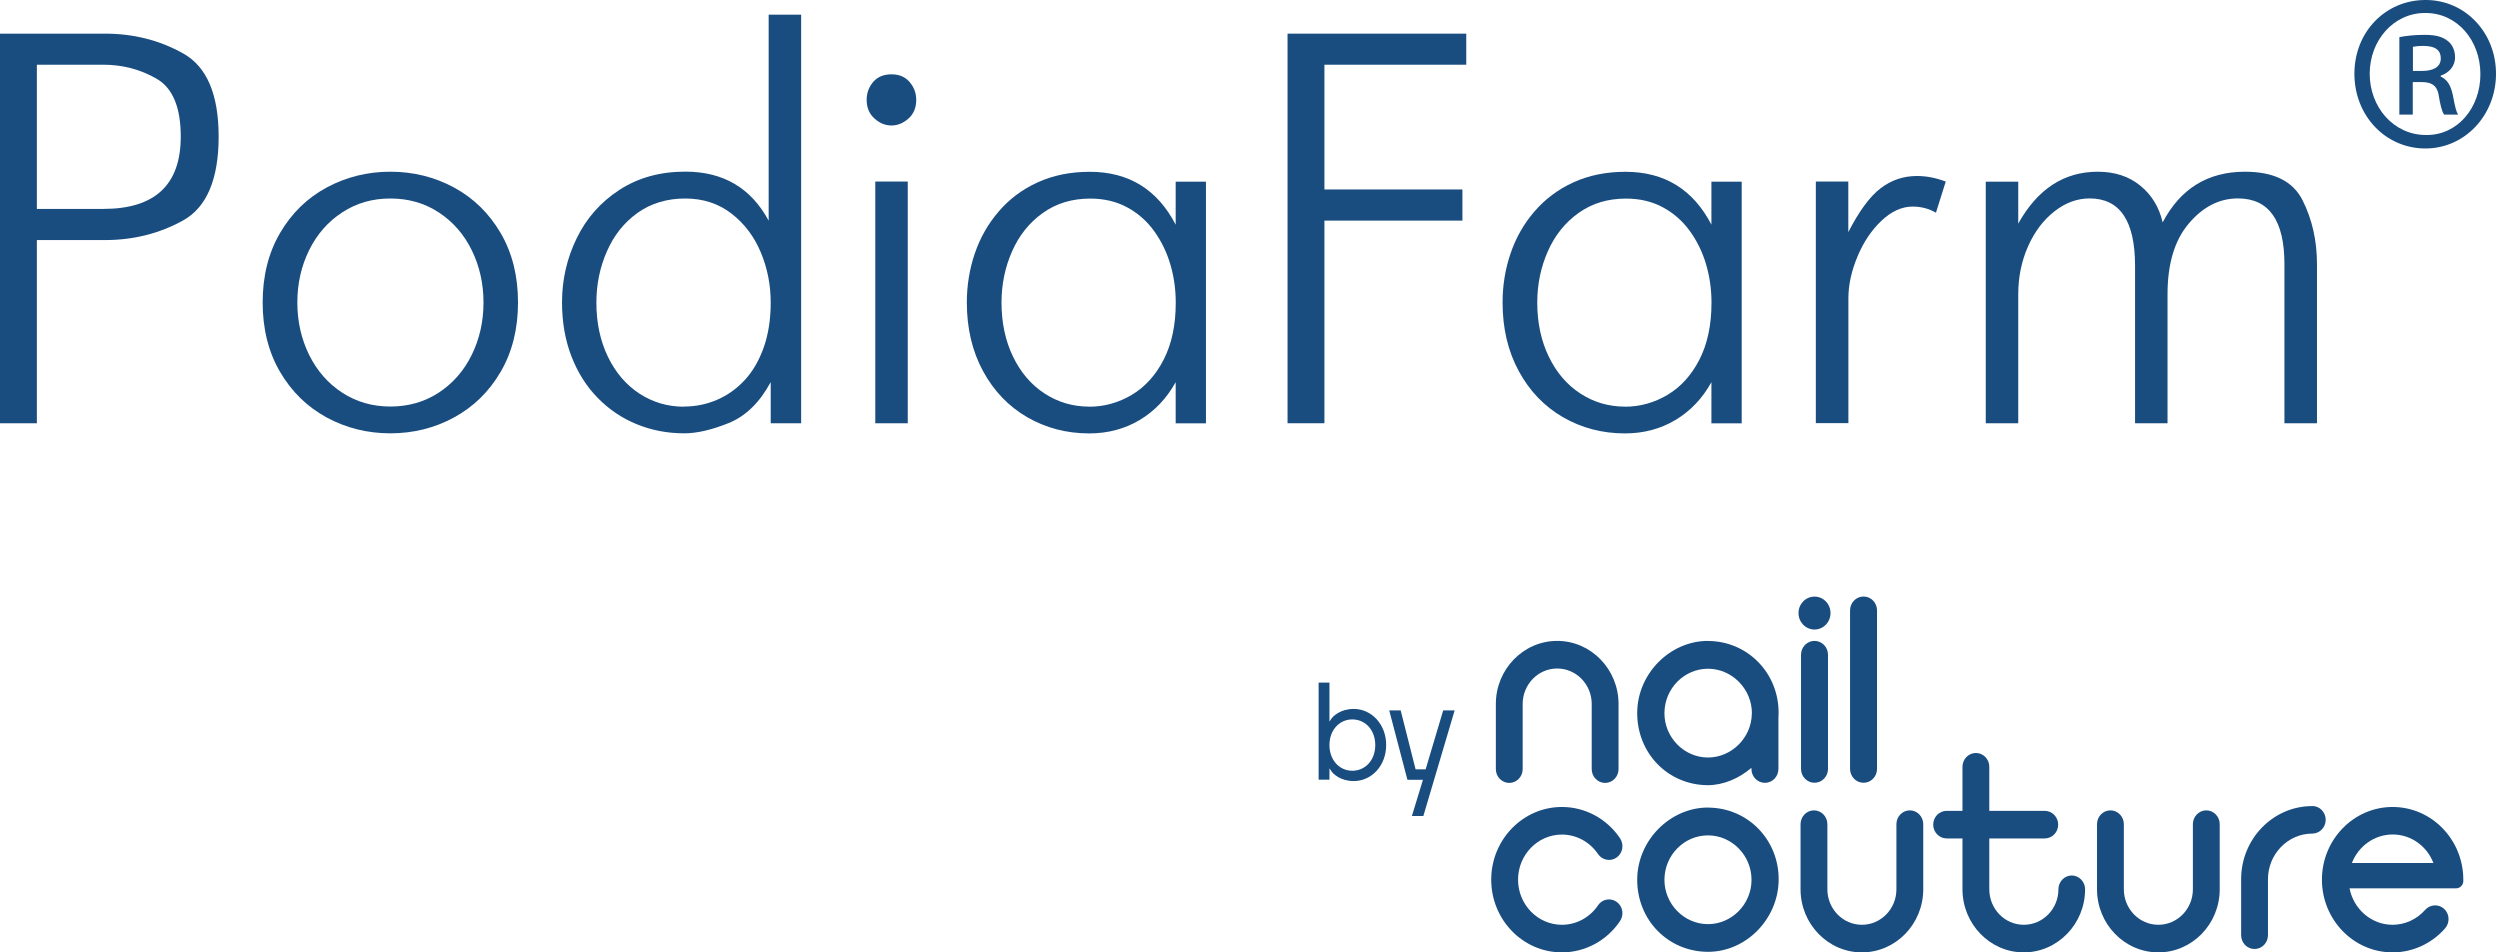 <?xml version="1.0" encoding="UTF-8"?> <svg xmlns="http://www.w3.org/2000/svg" width="378" height="144" viewBox="0 0 378 144" fill="none"><path d="M199.376 103.212H201.013V109.081H201.036L201.238 108.764C201.558 108.239 202.721 107.19 204.69 107.19C207.359 107.19 209.589 109.496 209.589 112.644C209.589 115.791 207.371 118.097 204.69 118.097C202.756 118.097 201.57 117.072 201.238 116.499L201.036 116.206H201.013V117.89H199.376V103.2V103.212ZM204.476 116.536C206.433 116.536 207.94 114.937 207.94 112.656C207.94 110.374 206.433 108.776 204.476 108.776C202.519 108.776 201.013 110.374 201.013 112.656C201.013 114.937 202.519 116.536 204.476 116.536Z" fill="#194D80"></path><path d="M211.783 107.409L214.037 116.328H215.555L218.212 107.409H219.944L215.211 123.38H213.479L215.152 117.902H212.803L210.051 107.409H211.783Z" fill="#194D80"></path><path d="M258.305 122.099C252.528 122.075 247.594 127.041 247.547 132.934C247.499 139.059 252.173 143.878 258.198 143.915C263.963 143.951 268.862 138.998 268.933 133.068C269.005 127.004 264.295 122.148 258.305 122.112M258.222 139.73C254.604 139.717 251.627 136.655 251.663 132.97C251.698 129.273 254.664 126.296 258.27 126.309C261.887 126.321 264.853 129.371 264.829 133.068C264.817 136.728 261.828 139.742 258.234 139.73" fill="#194D80"></path><path d="M258.293 96.904C252.517 96.88 247.582 101.846 247.547 107.739C247.499 113.864 252.173 118.683 258.198 118.72C260.595 118.72 262.943 117.695 264.817 116.096V116.267C264.817 117.426 265.731 118.366 266.858 118.366C267.984 118.366 268.898 117.426 268.898 116.267V108.544C268.91 108.324 268.922 108.093 268.922 107.873C268.993 101.809 264.272 96.953 258.293 96.916M264.877 107.873C264.853 111.533 261.816 114.547 258.222 114.535C254.604 114.522 251.627 111.46 251.663 107.775C251.698 104.091 254.664 101.101 258.27 101.114C261.887 101.126 264.9 104.176 264.889 107.873H264.877Z" fill="#194D80"></path><path d="M244.439 136.362C243.514 135.703 242.256 135.935 241.616 136.887C240.382 138.729 238.342 139.827 236.159 139.827C232.506 139.827 229.529 136.765 229.529 133.007C229.529 129.249 232.506 126.187 236.159 126.187C238.342 126.187 240.37 127.285 241.616 129.127C242.256 130.066 243.514 130.31 244.439 129.652C245.364 128.993 245.59 127.699 244.949 126.748C242.956 123.783 239.67 122.014 236.159 122.014C230.276 122.014 225.472 126.943 225.472 133.007C225.472 139.071 230.264 144 236.159 144C239.659 144 242.956 142.231 244.949 139.266C245.59 138.314 245.364 137.021 244.439 136.362Z" fill="#194D80"></path><path d="M274.354 96.904C273.228 96.904 272.314 97.844 272.314 99.003V116.255C272.314 117.414 273.228 118.354 274.354 118.354C275.481 118.354 276.395 117.414 276.395 116.255V99.003C276.395 97.844 275.481 96.904 274.354 96.904Z" fill="#194D80"></path><path d="M281.768 118.354C282.895 118.354 283.808 117.414 283.808 116.255V92.292C283.808 91.133 282.895 90.194 281.768 90.194C280.641 90.194 279.728 91.133 279.728 92.292V116.255C279.728 117.414 280.641 118.354 281.768 118.354Z" fill="#194D80"></path><path d="M228.2 118.378C229.315 118.378 230.228 117.438 230.228 116.292V106.445C230.228 103.481 232.565 101.077 235.448 101.077C238.33 101.077 240.667 103.481 240.667 106.445V116.292C240.667 117.438 241.58 118.378 242.695 118.378C243.81 118.378 244.724 117.438 244.724 116.292V106.445C244.724 101.187 240.56 96.904 235.448 96.904C230.335 96.904 226.172 101.187 226.172 106.445V116.292C226.172 117.438 227.085 118.378 228.2 118.378Z" fill="#194D80"></path><path d="M288.767 122.526C287.652 122.526 286.738 123.466 286.738 124.613V134.459C286.738 137.424 284.401 139.827 281.519 139.827C278.637 139.827 276.3 137.424 276.3 134.459V124.613C276.3 123.466 275.386 122.526 274.271 122.526C273.156 122.526 272.243 123.466 272.243 124.613V134.459C272.243 139.717 276.407 144 281.519 144C286.631 144 290.795 139.717 290.795 134.459V124.613C290.795 123.466 289.882 122.526 288.767 122.526Z" fill="#194D80"></path><path d="M333.592 122.526C332.477 122.526 331.564 123.466 331.564 124.613V134.459C331.564 137.424 329.227 139.827 326.345 139.827C323.462 139.827 321.126 137.424 321.126 134.459V124.613C321.126 123.466 320.212 122.526 319.097 122.526C317.982 122.526 317.069 123.466 317.069 124.613V134.459C317.069 139.717 321.232 144 326.345 144C331.457 144 335.621 139.717 335.621 134.459V124.613C335.621 123.466 334.707 122.526 333.592 122.526Z" fill="#194D80"></path><path d="M372.452 133.178C372.452 133.178 372.452 133.068 372.452 133.007C372.452 126.943 367.66 122.014 361.764 122.014C355.869 122.014 351.077 126.943 351.077 133.007C351.077 139.071 355.869 144 361.764 144C364.777 144 367.671 142.682 369.7 140.364C370.447 139.51 370.388 138.192 369.558 137.424C368.715 136.655 367.446 136.728 366.687 137.57C365.43 138.998 363.638 139.827 361.764 139.827C358.538 139.827 355.857 137.448 355.252 134.312H371.384C371.965 134.312 372.452 133.812 372.452 133.214V133.178ZM355.608 130.481C356.581 127.968 358.977 126.174 361.776 126.174C364.576 126.174 366.96 127.956 367.932 130.481H355.608Z" fill="#194D80"></path><path d="M274.354 95.184C275.695 95.184 276.774 94.074 276.774 92.695C276.774 91.316 275.695 90.206 274.354 90.206C273.014 90.206 271.935 91.316 271.935 92.695C271.935 94.074 273.014 95.184 274.354 95.184Z" fill="#194D80"></path><path d="M349.606 121.88C343.675 121.88 338.859 126.845 338.859 132.934V141.401C338.859 142.56 339.761 143.488 340.887 143.488C342.014 143.488 342.916 142.548 342.916 141.401V132.934C342.916 129.139 345.929 126.04 349.618 126.04C350.733 126.04 351.646 125.101 351.646 123.954C351.646 122.807 350.733 121.867 349.618 121.867" fill="#194D80"></path><path d="M313.261 132.372C312.146 132.372 311.233 133.312 311.233 134.459C311.233 137.424 308.896 139.827 306.002 139.827C303.108 139.827 300.783 137.424 300.783 134.459V126.772H309.169C310.284 126.772 311.197 125.833 311.197 124.686C311.197 123.539 310.284 122.6 309.169 122.6H300.783V115.938C300.783 114.779 299.869 113.851 298.754 113.851C297.639 113.851 296.726 114.791 296.726 115.938V122.6H294.33C293.203 122.6 292.301 123.539 292.301 124.686C292.301 125.833 293.215 126.772 294.33 126.772H296.726V134.459C296.726 139.717 300.889 144 305.99 144C311.091 144 315.266 139.717 315.266 134.459C315.266 133.312 314.353 132.372 313.238 132.372" fill="#194D80"></path><path d="M0 63.994V5.088H15.883C20.201 5.088 24.139 6.088 27.709 8.089C31.28 10.09 33.059 14.287 33.059 20.668C33.059 27.049 31.268 31.344 27.697 33.321C24.115 35.31 20.177 36.298 15.883 36.298H5.575V63.994H0ZM5.575 9.785V31.588H15.634C23.427 31.588 27.33 27.94 27.33 20.656C27.33 16.215 26.108 13.299 23.664 11.896C21.221 10.493 18.54 9.785 15.634 9.785H5.575Z" fill="#194D80"></path><path d="M59.025 65.519C55.561 65.519 52.358 64.726 49.405 63.128C46.463 61.529 44.102 59.236 42.347 56.234C40.591 53.233 39.714 49.731 39.714 45.729C39.714 41.727 40.591 38.226 42.347 35.224C44.102 32.223 46.463 29.929 49.405 28.343C52.358 26.757 55.561 25.964 59.025 25.964C62.488 25.964 65.691 26.757 68.633 28.343C71.575 29.929 73.935 32.235 75.691 35.224C77.446 38.226 78.324 41.727 78.324 45.729C78.324 49.731 77.446 53.233 75.691 56.234C73.935 59.236 71.575 61.529 68.633 63.128C65.691 64.726 62.477 65.519 59.025 65.519ZM59.025 61.468C61.765 61.468 64.208 60.761 66.355 59.358C68.502 57.942 70.163 56.039 71.337 53.635C72.512 51.232 73.105 48.596 73.105 45.741C73.105 42.886 72.512 40.251 71.337 37.847C70.163 35.444 68.502 33.541 66.355 32.125C64.208 30.71 61.765 30.014 59.025 30.014C56.285 30.014 53.889 30.71 51.742 32.113C49.594 33.516 47.922 35.419 46.736 37.835C45.55 40.239 44.957 42.886 44.957 45.741C44.957 48.596 45.55 51.232 46.736 53.648C47.922 56.051 49.583 57.967 51.742 59.37C53.889 60.773 56.32 61.468 59.025 61.468Z" fill="#194D80"></path><path d="M121.121 63.994H116.531V57.771C114.87 60.858 112.747 62.92 110.196 63.957C107.634 64.994 105.381 65.519 103.459 65.519C100.909 65.519 98.501 65.055 96.271 64.14C94.029 63.225 92.072 61.895 90.375 60.163C88.679 58.43 87.351 56.344 86.402 53.879C85.453 51.427 84.978 48.706 84.978 45.717C84.978 42.288 85.714 39.067 87.196 36.029C88.667 32.991 90.826 30.551 93.661 28.709C96.496 26.866 99.817 25.951 103.625 25.951C109.354 25.951 113.565 28.428 116.222 33.37V2.221H121.133V63.994H121.121ZM103.447 61.468C105.191 61.468 106.851 61.127 108.429 60.443C110.007 59.76 111.395 58.772 112.604 57.466C113.814 56.161 114.763 54.526 115.475 52.537C116.175 50.548 116.531 48.291 116.531 45.741C116.531 43.069 116.033 40.544 115.024 38.14C114.028 35.749 112.545 33.797 110.588 32.284C108.631 30.771 106.294 30.014 103.589 30.014C100.885 30.014 98.43 30.734 96.401 32.186C94.373 33.638 92.843 35.553 91.775 37.981C90.707 40.397 90.174 42.984 90.174 45.754C90.174 48.804 90.755 51.537 91.917 53.94C93.08 56.344 94.669 58.199 96.686 59.516C98.714 60.834 100.956 61.493 103.423 61.493" fill="#194D80"></path><path d="M131.038 15.093C131.038 14.068 131.37 13.165 132.022 12.396C132.675 11.628 133.6 11.237 134.786 11.237C135.972 11.237 136.862 11.628 137.526 12.396C138.19 13.165 138.534 14.068 138.534 15.093C138.534 16.288 138.143 17.228 137.36 17.923C136.577 18.619 135.723 18.973 134.786 18.973C133.849 18.973 132.995 18.619 132.212 17.911C131.429 17.203 131.038 16.264 131.038 15.08M132.343 27.452H137.253V63.994H132.343V27.452Z" fill="#194D80"></path><path d="M177.762 33.98V27.464H182.34V64.006H177.762V57.784C176.397 60.248 174.583 62.152 172.317 63.506C170.051 64.86 167.501 65.531 164.678 65.531C161.274 65.531 158.154 64.714 155.331 63.091C152.508 61.456 150.278 59.138 148.641 56.124C147.004 53.111 146.185 49.646 146.185 45.741C146.185 43.155 146.589 40.678 147.395 38.311C148.202 35.944 149.4 33.833 151.013 31.966C152.614 30.1 154.572 28.623 156.897 27.574C159.21 26.513 161.843 25.976 164.773 25.976C170.668 25.976 175.01 28.648 177.773 33.992M164.678 61.493C166.967 61.493 169.114 60.895 171.131 59.699C173.135 58.504 174.749 56.722 175.959 54.355C177.168 51.976 177.773 49.121 177.773 45.766C177.773 43.753 177.501 41.825 176.955 39.97C176.409 38.116 175.591 36.444 174.5 34.931C173.408 33.418 172.044 32.223 170.419 31.344C168.794 30.466 166.932 30.026 164.844 30.026C162.104 30.026 159.708 30.746 157.679 32.198C155.639 33.65 154.097 35.578 153.03 37.994C151.962 40.41 151.428 42.996 151.428 45.741C151.428 48.792 152.009 51.525 153.172 53.928C154.334 56.332 155.924 58.186 157.952 59.504C159.981 60.822 162.223 61.481 164.69 61.481" fill="#194D80"></path><path d="M194.677 63.994V5.088H221.698V9.785H200.252V28.648H221.117V33.357H200.252V63.994H194.677Z" fill="#194D80"></path><path d="M258.766 33.98V27.464H263.345V64.006H258.766V57.784C257.402 60.248 255.587 62.152 253.322 63.506C251.056 64.86 248.506 65.531 245.682 65.531C242.278 65.531 239.158 64.714 236.335 63.091C233.512 61.456 231.282 59.138 229.645 56.124C228.008 53.111 227.19 49.646 227.19 45.741C227.19 43.155 227.593 40.678 228.4 38.311C229.206 35.944 230.404 33.833 232.018 31.966C233.631 30.1 235.588 28.623 237.901 27.574C240.214 26.513 242.848 25.976 245.777 25.976C251.673 25.976 256.014 28.648 258.778 33.992M245.682 61.493C247.972 61.493 250.119 60.895 252.135 59.699C254.14 58.504 255.753 56.722 256.963 54.355C258.173 51.976 258.778 49.121 258.778 45.766C258.778 43.753 258.505 41.825 257.96 39.97C257.414 38.116 256.595 36.444 255.504 34.931C254.413 33.418 253.049 32.223 251.424 31.344C249.799 30.466 247.936 30.026 245.849 30.026C243.108 30.026 240.712 30.746 238.684 32.198C236.644 33.65 235.102 35.578 234.034 37.994C232.967 40.41 232.433 42.996 232.433 45.741C232.433 48.792 233.014 51.525 234.177 53.928C235.339 56.332 236.928 58.186 238.957 59.504C240.985 60.822 243.227 61.481 245.694 61.481" fill="#194D80"></path><path d="M274.554 63.994V27.452H279.465V35.102C281.102 31.905 282.739 29.685 284.364 28.453C285.989 27.22 287.816 26.61 289.856 26.61C291.267 26.61 292.715 26.891 294.197 27.452L292.715 32.162C291.635 31.539 290.461 31.234 289.204 31.234C287.555 31.234 285.977 31.954 284.471 33.382C282.964 34.809 281.754 36.615 280.853 38.787C279.939 40.959 279.477 43.069 279.477 45.107V63.982H274.566L274.554 63.994Z" fill="#194D80"></path><path d="M305.158 33.809C308.076 28.575 312.085 25.964 317.186 25.964C319.736 25.964 321.883 26.659 323.603 28.062C325.335 29.465 326.462 31.32 326.995 33.626C329.676 28.514 333.828 25.964 339.438 25.964C343.804 25.964 346.71 27.403 348.157 30.295C349.604 33.187 350.328 36.395 350.328 39.934V63.994H345.405V39.946C345.405 33.321 343.068 30.002 338.371 30.002C335.56 30.002 333.081 31.271 330.945 33.797C328.798 36.322 327.731 39.885 327.731 44.485V63.994H322.82V40.19C322.82 33.394 320.531 30.002 315.952 30.002C314.078 30.002 312.299 30.649 310.638 31.954C308.965 33.26 307.637 35.017 306.64 37.25C305.656 39.482 305.158 41.898 305.158 44.485V63.994H300.247V27.464H305.158V33.809Z" fill="#194D80"></path><path d="M366.792 0C372.723 0 377.396 4.917 377.396 11.152C377.396 17.386 372.723 22.45 366.721 22.45C360.719 22.45 355.986 17.533 355.986 11.152C355.986 4.771 360.73 0 366.721 0L366.792 0ZM366.661 1.964C361.917 1.964 358.299 6.1 358.299 11.152C358.299 16.203 361.917 20.412 366.804 20.412C371.548 20.485 375.036 16.337 375.036 11.225C375.036 6.113 371.548 1.964 366.733 1.964H366.661ZM364.823 17.325H362.783V5.612C363.898 5.405 365.084 5.271 366.602 5.271C368.441 5.271 369.366 5.612 370.089 6.186C370.754 6.674 371.204 7.589 371.204 8.638C371.204 10.115 370.22 11.018 369.034 11.444V11.579C370.018 12.006 370.552 12.909 370.872 14.385C371.204 16.203 371.394 16.91 371.667 17.325H369.556C369.223 16.91 368.963 15.849 368.702 14.239C368.441 12.97 367.717 12.408 366.128 12.408H364.811V17.313L364.823 17.325ZM364.823 10.725H366.211C367.729 10.725 369.046 10.237 369.046 8.833C369.046 7.711 368.381 6.942 366.412 6.942C365.617 6.942 365.155 7.016 364.835 7.077V10.725H364.823Z" fill="#194D80"></path></svg> 